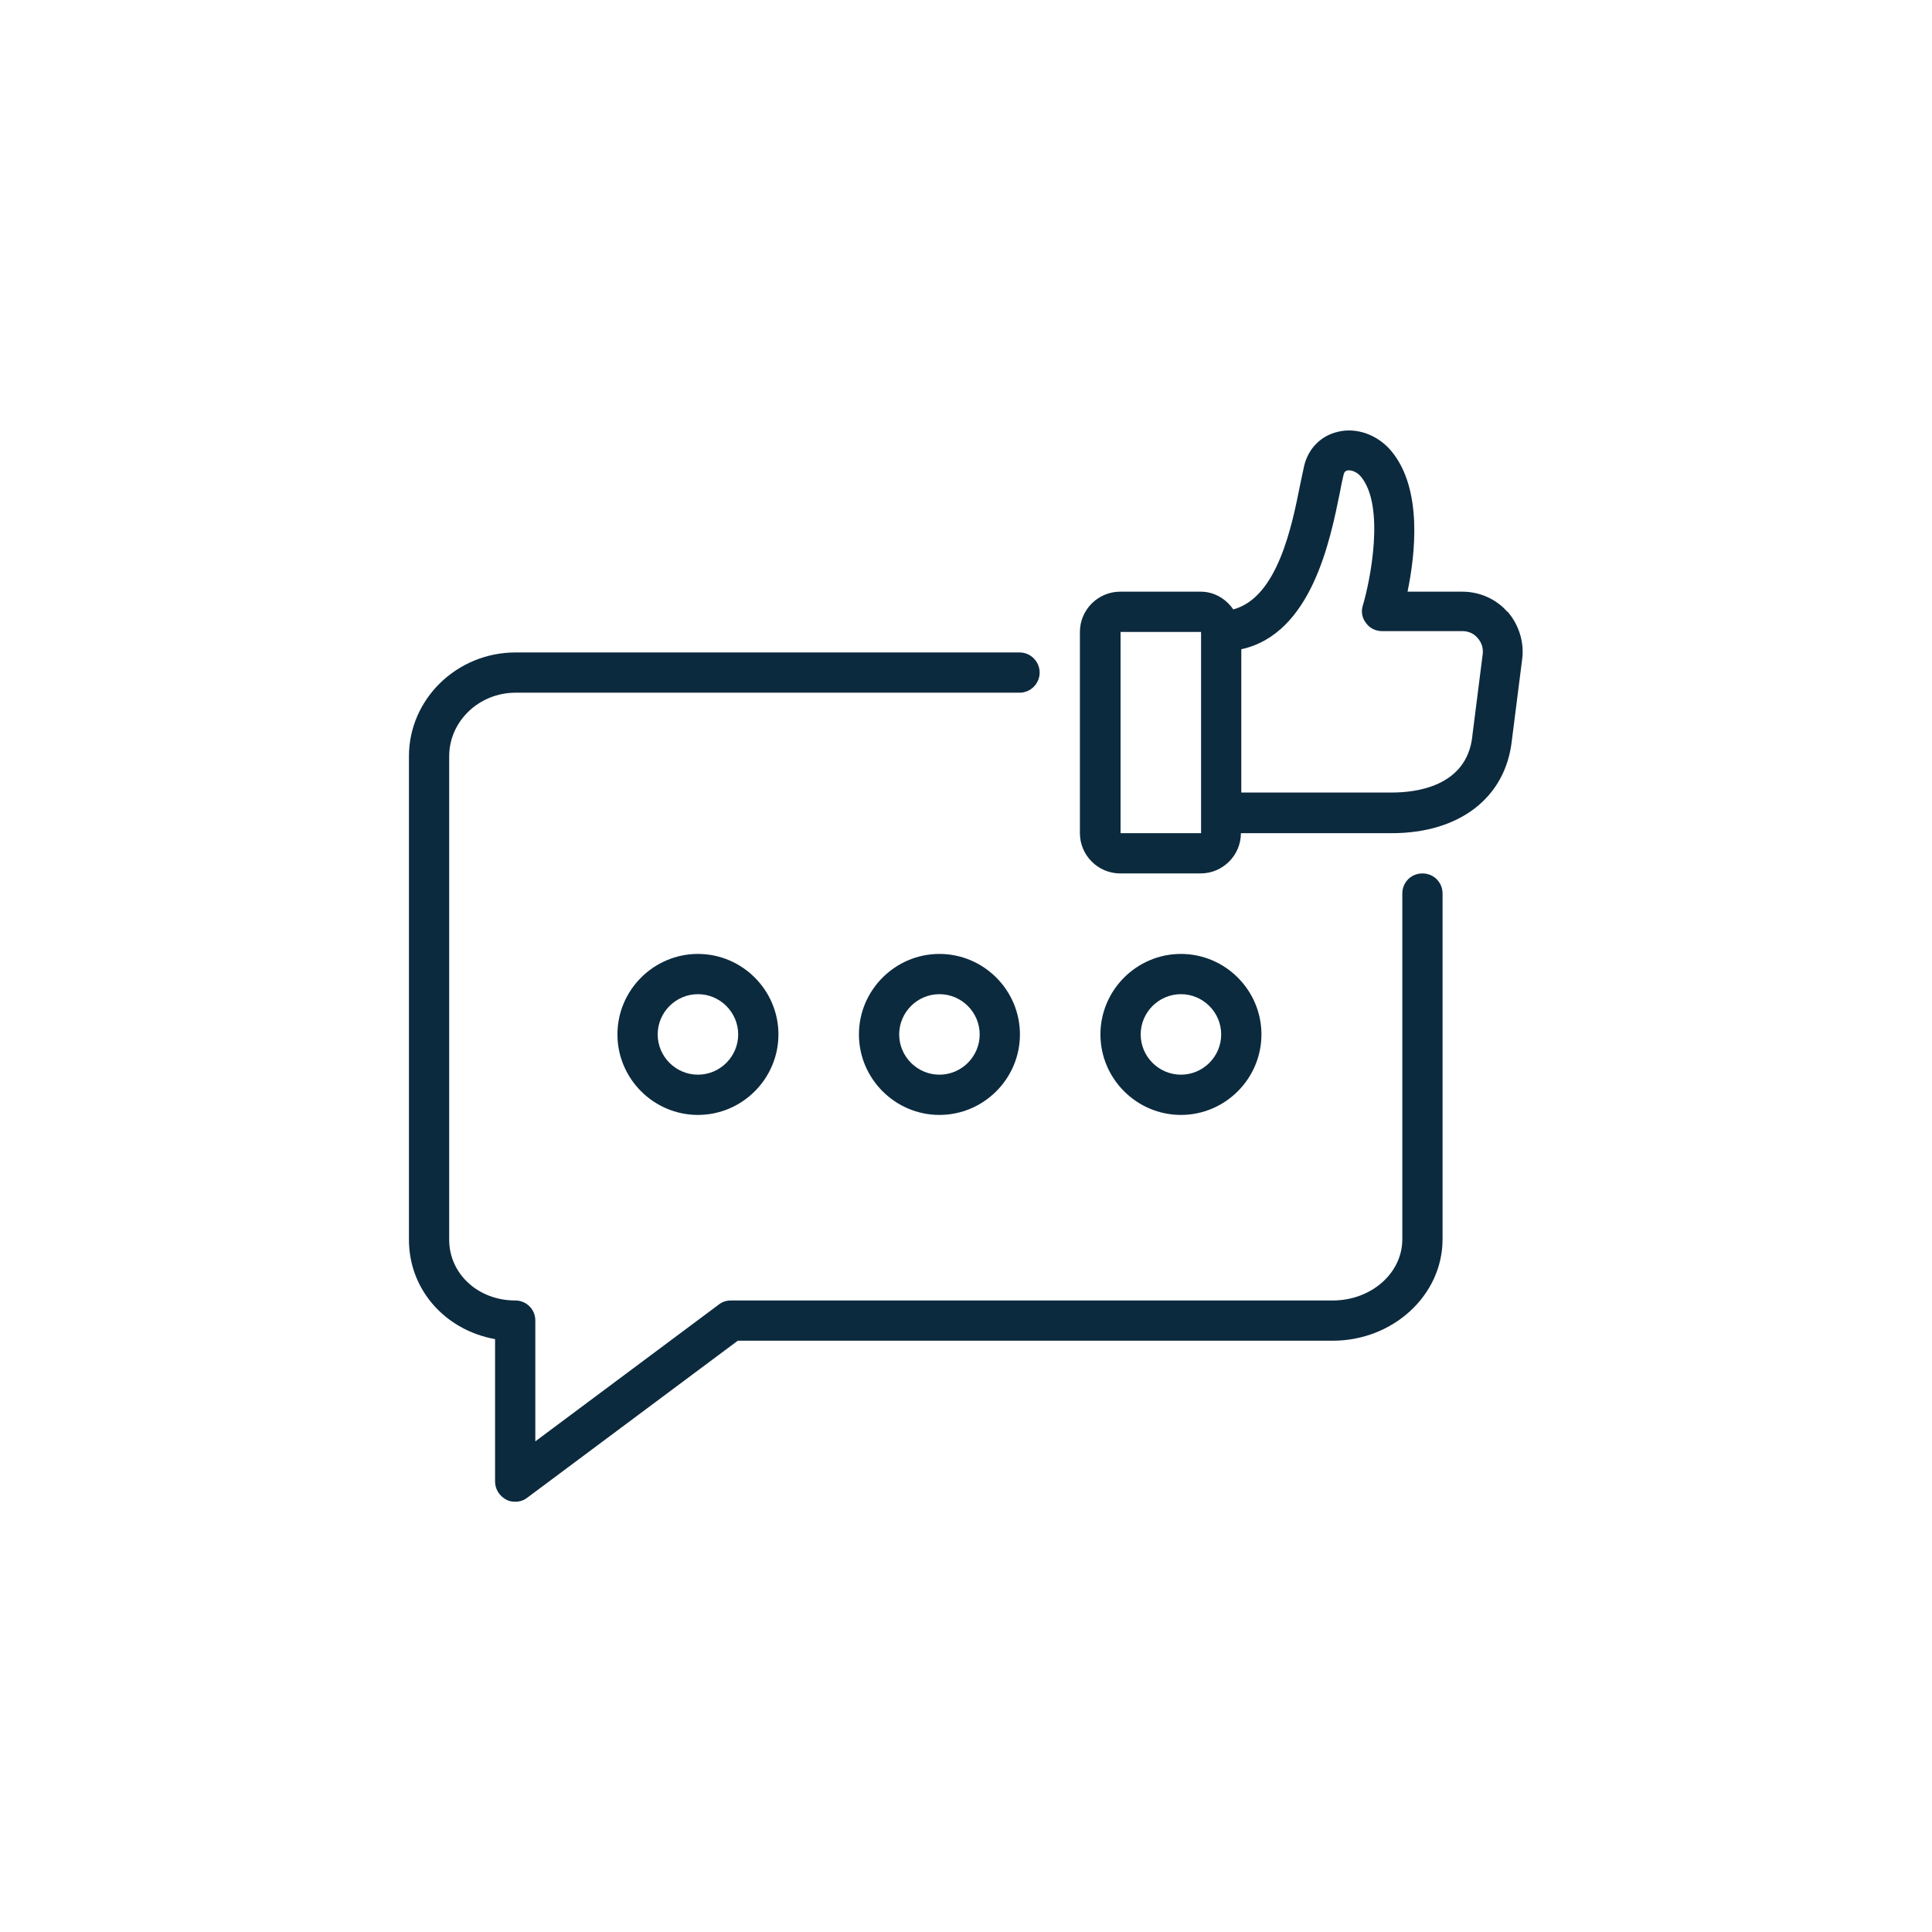 <?xml version="1.0" encoding="UTF-8"?><svg xmlns="http://www.w3.org/2000/svg" version="1.1" viewBox="0 0 48 48"><defs><style> .cls-1 { fill: #0c2a3e; } </style></defs><g><g id="Icon"><g><path class="cls-1" d="M35.34,21.7c-.28,0-.5.22-.5.5v8.59c0,.84-.77,1.52-1.73,1.52h-14.95c-.11,0-.21.03-.3.1l-4.56,3.4v-3c0-.28-.22-.5-.5-.5-.92,0-1.64-.66-1.64-1.51v-12.01c0-.87.74-1.58,1.65-1.58h12.52c.28,0,.5-.23.5-.5s-.22-.5-.5-.5h-12.52c-1.46,0-2.65,1.16-2.65,2.58v12.01c0,1.25.91,2.25,2.14,2.47v3.54c0,.19.11.36.28.45.07.04.15.05.22.05.11,0,.21-.03.3-.1l5.23-3.9h14.78c1.5,0,2.73-1.13,2.73-2.52v-8.59c0-.28-.22-.5-.5-.5Z"/><path class="cls-1" d="M37.45,15.2c-.28-.32-.69-.5-1.12-.5h-1.36c.19-.92.38-2.55-.4-3.49-.34-.41-.87-.6-1.34-.48-.42.1-.73.42-.83.85-.03.13-.06.29-.1.47-.2,1.01-.56,2.8-1.66,3.09-.18-.26-.47-.44-.81-.44h-2c-.55,0-1,.45-1,1v5c0,.55.45,1,1,1h2c.55,0,1-.45,1-1h3.75c1.68,0,2.82-.88,2.98-2.29l.26-2.05c.05-.42-.09-.85-.37-1.17ZM29.84,20.7h-2v-5h2v5ZM36.58,18.29c-.14,1.27-1.44,1.4-1.99,1.4h-3.75v-3.56c1.75-.38,2.21-2.72,2.45-3.9.03-.17.06-.31.09-.43.02-.09.06-.1.09-.11.08-.02.23.02.34.15.61.73.23,2.6.05,3.2-.05.15-.02.32.08.44.09.13.24.2.4.2h2c.14,0,.28.06.37.17.1.11.14.25.13.38l-.26,2.05Z"/><path class="cls-1" d="M21.34,25.7c0,1.1.9,2,2,2s2-.9,2-2-.9-2-2-2-2,.9-2,2ZM24.34,25.7c0,.55-.45,1-1,1s-1-.45-1-1,.45-1,1-1,1,.45,1,1Z"/><path class="cls-1" d="M15.34,25.7c0,1.1.9,2,2,2s2-.9,2-2-.9-2-2-2-2,.9-2,2ZM18.34,25.7c0,.55-.45,1-1,1s-1-.45-1-1,.45-1,1-1,1,.45,1,1Z"/><path class="cls-1" d="M31.34,25.7c0-1.1-.9-2-2-2s-2,.9-2,2,.9,2,2,2,2-.9,2-2ZM28.34,25.7c0-.55.45-1,1-1s1,.45,1,1-.45,1-1,1-1-.45-1-1Z"/></g></g></g></svg>
